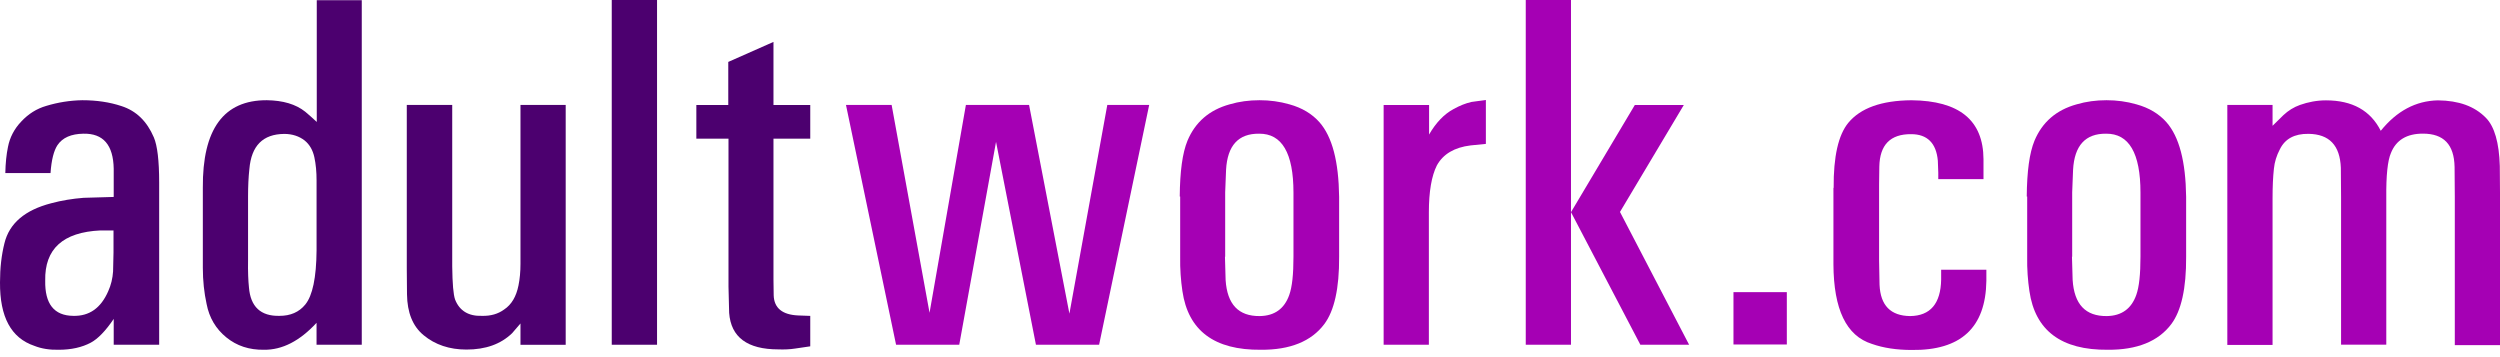 <svg width="126" height="18" viewBox="0 0 126 18" fill="none" xmlns="http://www.w3.org/2000/svg">
<path fill-rule="evenodd" clip-rule="evenodd" d="M5.732 11.614H5.062C3.173 11.701 2.246 12.545 2.279 14.144C2.257 15.317 2.726 15.908 3.687 15.919C4.503 15.941 5.084 15.525 5.453 14.681C5.598 14.363 5.676 14.024 5.699 13.684L5.721 12.72V11.614H5.732ZM0.402 7.406C0.492 6.935 0.715 6.497 1.073 6.124C1.43 5.741 1.844 5.478 2.335 5.336C2.916 5.16 3.519 5.062 4.145 5.051C4.871 5.051 5.53 5.149 6.123 5.347C6.871 5.588 7.407 6.114 7.754 6.924C7.932 7.341 8.022 8.108 8.022 9.192V17.376H5.731V16.073C5.318 16.686 4.927 17.081 4.581 17.267C4.134 17.508 3.586 17.628 2.961 17.628C2.503 17.639 2.089 17.574 1.732 17.431C0.559 17.037 -0.011 15.974 0 14.232C0 13.498 0.078 12.841 0.224 12.26C0.469 11.252 1.263 10.584 2.581 10.244C3.106 10.102 3.653 10.014 4.212 9.97L5.731 9.926V8.502C5.709 7.308 5.206 6.716 4.201 6.738C3.586 6.749 3.151 6.935 2.894 7.319C2.715 7.593 2.592 8.053 2.547 8.721H0.268C0.279 8.217 0.324 7.779 0.402 7.406L0.402 7.406Z" fill="#4C006F"/>
<path fill-rule="evenodd" clip-rule="evenodd" d="M12.502 13.104C12.491 13.695 12.513 14.155 12.547 14.484C12.625 15.459 13.139 15.941 14.089 15.919C14.636 15.919 15.072 15.733 15.385 15.35C15.754 14.9 15.944 13.991 15.955 12.621V9.094C15.955 8.666 15.921 8.283 15.843 7.921C15.765 7.571 15.609 7.286 15.351 7.078C15.083 6.87 14.737 6.749 14.323 6.749C13.251 6.76 12.67 7.341 12.569 8.513C12.524 8.918 12.502 9.378 12.502 9.904V13.104H12.502ZM18.233 0V17.376H15.954V16.27C15.105 17.19 14.222 17.639 13.306 17.628C12.557 17.639 11.932 17.431 11.407 17.004C10.882 16.577 10.546 16.018 10.412 15.317C10.29 14.758 10.223 14.155 10.223 13.498V9.466C10.2 6.508 11.273 5.04 13.451 5.051C14.256 5.062 14.904 5.248 15.384 5.631C15.529 5.752 15.73 5.927 15.965 6.146V0.011H18.233L18.233 0Z" fill="#4C006F"/>
<path fill-rule="evenodd" clip-rule="evenodd" d="M22.792 5.288V13.431C22.803 14.297 22.848 14.845 22.937 15.098C23.16 15.667 23.618 15.941 24.288 15.919C24.735 15.931 25.104 15.821 25.405 15.602C25.785 15.35 26.02 14.944 26.132 14.385C26.199 14.056 26.232 13.694 26.232 13.3V5.288H28.511V17.377H26.232V16.303L25.808 16.796C25.238 17.344 24.478 17.618 23.507 17.618C22.658 17.618 21.932 17.377 21.351 16.895C20.803 16.446 20.524 15.755 20.513 14.834L20.502 13.53V5.288H22.792Z" fill="#4C006F"/>
<path fill-rule="evenodd" clip-rule="evenodd" d="M33.115 -7.41173e-05V17.375H30.832V-7.41173e-05H33.115Z" fill="#4C006F"/>
<path fill-rule="evenodd" clip-rule="evenodd" d="M36.705 5.291V3.121L38.983 2.112V5.291H40.837V6.989H38.983V14.091L38.994 14.891C39.017 15.526 39.43 15.866 40.234 15.899L40.837 15.921V17.455L40.089 17.565C39.81 17.609 39.519 17.62 39.229 17.609C37.665 17.609 36.839 16.995 36.749 15.768L36.716 14.441V6.989H35.096V5.291L36.705 5.291Z" fill="#4C006F"/>
<path fill-rule="evenodd" clip-rule="evenodd" d="M44.938 5.288L46.849 15.764L48.681 5.288H51.865L53.898 15.808L55.808 5.288H57.919L55.395 17.375H52.211L50.2 7.151L48.346 17.375H45.162L42.637 5.288H44.938Z" fill="#A500B4"/>
<path fill-rule="evenodd" clip-rule="evenodd" d="M61.738 12.939L61.771 14.112C61.85 15.339 62.419 15.941 63.492 15.93C64.241 15.919 64.733 15.558 64.978 14.868C65.124 14.462 65.191 13.827 65.191 12.939V9.707C65.191 7.713 64.61 6.727 63.459 6.738C62.419 6.727 61.861 7.33 61.794 8.557L61.749 9.696V12.939H61.738ZM59.459 9.904C59.47 8.644 59.593 7.713 59.85 7.089C60.241 6.157 60.945 5.544 61.973 5.259C62.453 5.117 62.956 5.051 63.481 5.051C63.995 5.051 64.498 5.117 64.989 5.259C65.626 5.434 66.129 5.741 66.498 6.157C67.146 6.891 67.469 8.14 67.492 9.915V12.939C67.503 14.539 67.246 15.667 66.743 16.336C66.095 17.201 65.023 17.639 63.548 17.628C61.202 17.65 59.884 16.664 59.593 14.67C59.515 14.144 59.47 13.564 59.481 12.939V9.904L59.459 9.904Z" fill="#A500B4"/>
<path fill-rule="evenodd" clip-rule="evenodd" d="M72.026 5.291V6.781C72.373 6.179 72.786 5.751 73.256 5.499C73.569 5.324 73.871 5.204 74.161 5.138L74.888 5.039V7.252L74.117 7.329C73.301 7.428 72.731 7.767 72.418 8.337C72.149 8.874 72.015 9.662 72.015 10.703V17.375H69.735V5.291H72.026Z" fill="#A500B4"/>
<path fill-rule="evenodd" clip-rule="evenodd" d="M82.395 5.292H84.864L81.647 10.682L85.132 17.376H82.675L79.178 10.693L82.395 5.292ZM79.178 0V17.376H76.898V0H79.178Z" fill="#A500B4"/>
<path fill-rule="evenodd" clip-rule="evenodd" d="M90.056 14.724V17.362H87.367V14.724H90.056Z" fill="#A500B4"/>
<path fill-rule="evenodd" clip-rule="evenodd" d="M92.416 9.467C92.405 7.89 92.651 6.805 93.153 6.192C93.768 5.447 94.829 5.064 96.337 5.053C98.75 5.075 99.957 6.061 99.968 8.021V8.7V9.029H97.689V8.7L97.667 8.098C97.588 7.211 97.13 6.762 96.326 6.762C95.276 6.751 94.74 7.298 94.718 8.394L94.706 9.303V13.125L94.729 14.352C94.773 15.393 95.287 15.918 96.27 15.93C97.287 15.918 97.812 15.305 97.834 14.089V13.596H100.113V14.155C100.08 16.51 98.829 17.671 96.349 17.638C95.6 17.638 94.93 17.54 94.338 17.331C93.053 16.926 92.416 15.59 92.405 13.323V9.467L92.416 9.467Z" fill="#A500B4"/>
<path fill-rule="evenodd" clip-rule="evenodd" d="M104.427 12.939L104.461 14.111C104.539 15.338 105.109 15.941 106.182 15.93C106.93 15.919 107.422 15.558 107.668 14.867C107.813 14.462 107.88 13.827 107.88 12.939V9.707C107.88 7.713 107.299 6.727 106.148 6.738C105.109 6.727 104.55 7.33 104.483 8.557L104.438 9.696V12.939H104.427ZM102.148 9.904C102.159 8.644 102.282 7.713 102.539 7.089C102.93 6.157 103.634 5.544 104.662 5.259C105.142 5.117 105.645 5.051 106.17 5.051C106.684 5.051 107.187 5.117 107.678 5.259C108.315 5.434 108.818 5.741 109.186 6.157C109.834 6.891 110.158 8.14 110.181 9.915V12.939C110.192 14.539 109.935 15.667 109.432 16.336C108.784 17.201 107.712 17.639 106.237 17.628C103.891 17.65 102.572 16.664 102.282 14.67C102.204 14.144 102.159 13.564 102.17 12.939V9.904L102.148 9.904Z" fill="#A500B4"/>
<path fill-rule="evenodd" clip-rule="evenodd" d="M112.257 5.288H114.537V6.34L115.084 5.803C115.33 5.573 115.61 5.398 115.922 5.288C116.325 5.146 116.761 5.058 117.23 5.058C118.56 5.058 119.476 5.573 119.99 6.592C120.794 5.595 121.755 5.08 122.873 5.058C123.923 5.069 124.716 5.354 125.286 5.935C125.722 6.373 125.957 7.195 125.99 8.367L126.001 9.835V17.394H123.722V9.923L123.711 8.411C123.688 7.282 123.163 6.735 122.113 6.735C121.297 6.735 120.761 7.063 120.504 7.71C120.336 8.093 120.258 8.849 120.269 9.966V17.372H117.99V9.945L117.979 8.455C117.934 7.326 117.397 6.757 116.347 6.746C115.643 6.735 115.163 6.998 114.906 7.523C114.738 7.841 114.637 8.17 114.604 8.509C114.559 8.926 114.537 9.419 114.537 9.977V17.383H112.257L112.257 5.288Z" fill="#A500B4"/>
</svg>
